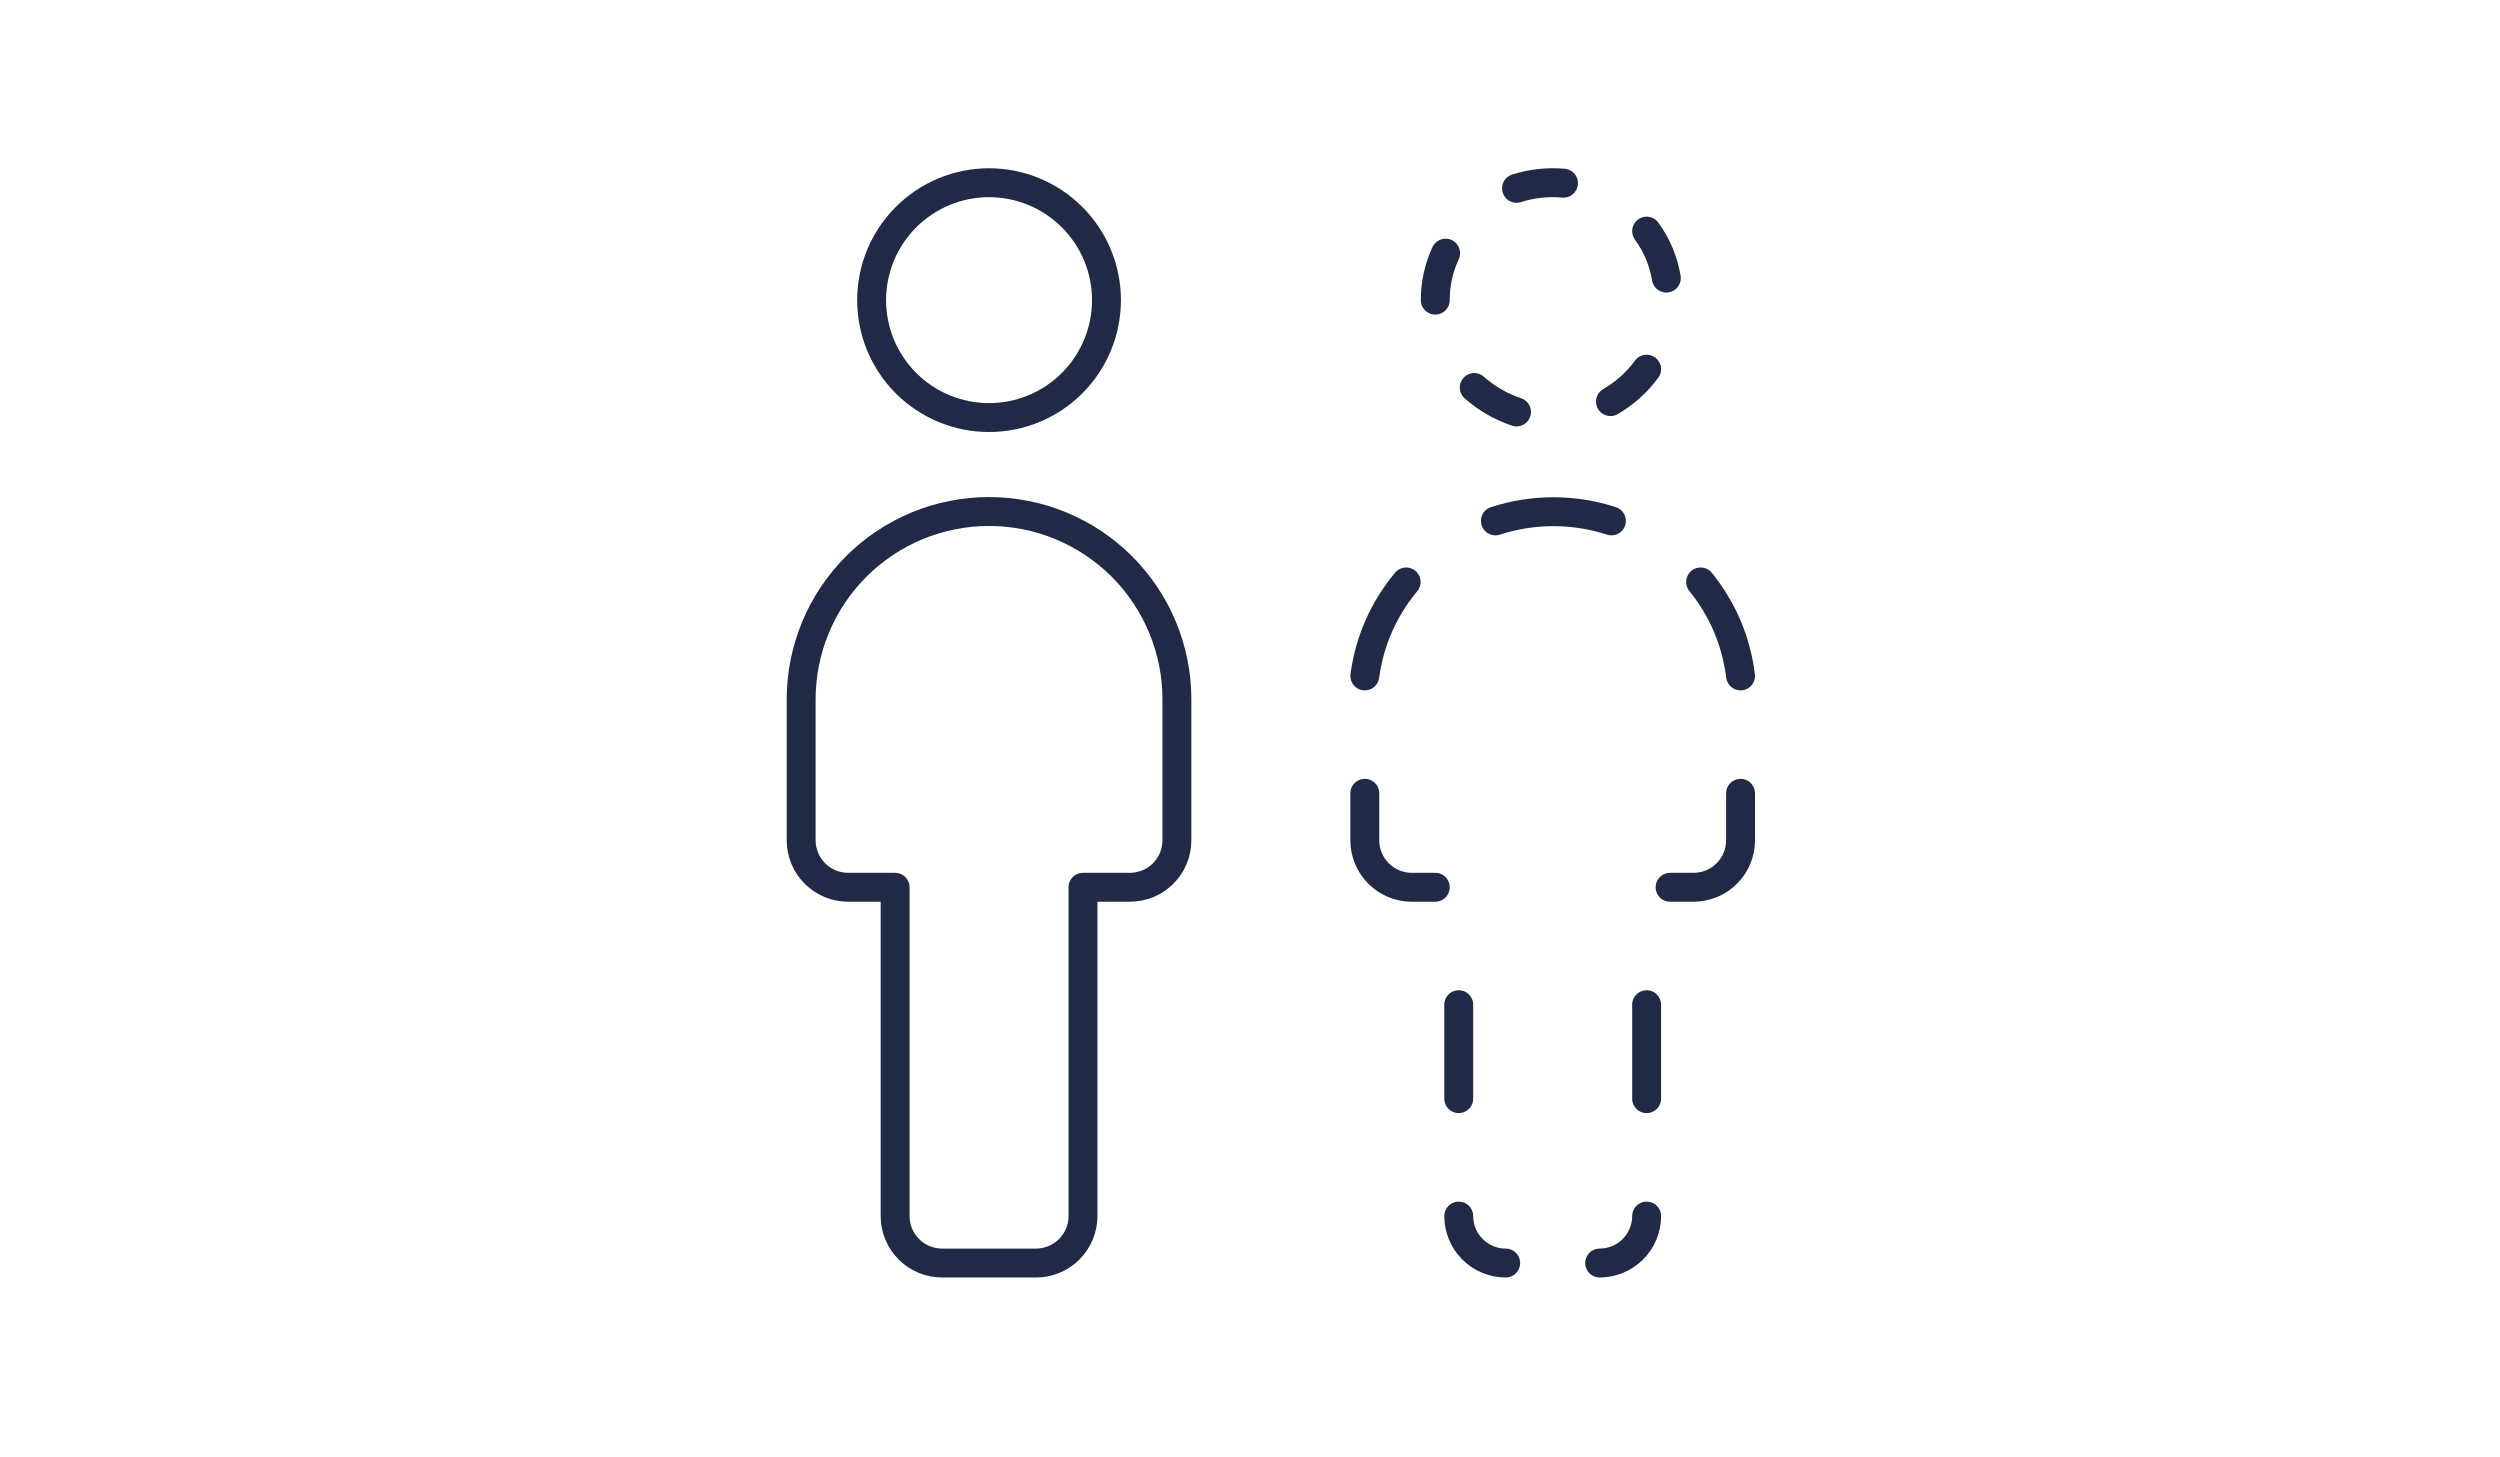 <?xml version="1.0" encoding="UTF-8"?>
<svg xmlns="http://www.w3.org/2000/svg" xmlns:xlink="http://www.w3.org/1999/xlink" width="350" zoomAndPan="magnify" viewBox="0 0 262.5 153" height="204" preserveAspectRatio="xMidYMid meet" version="1.0">
  <path stroke-linecap="round" transform="matrix(0.607, 0, 0, 0.607, 74.258, 16.719)" fill="none" stroke-linejoin="round" d="M 162.501 36.317 C 160.803 38.62 158.719 40.492 156.242 41.926 " stroke="#202945" stroke-width="5" stroke-opacity="1" stroke-miterlimit="4"></path>
  <path stroke-linecap="round" transform="matrix(0.607, 0, 0, 0.607, 74.258, 16.719)" fill="none" stroke-linejoin="round" d="M 139.994 43.714 C 137.273 42.794 134.835 41.392 132.68 39.488 " stroke="#202945" stroke-width="5" stroke-opacity="1" stroke-miterlimit="4"></path>
  <path stroke-linecap="round" transform="matrix(0.607, 0, 0, 0.607, 74.258, 16.719)" fill="none" stroke-linejoin="round" d="M 125.939 24.372 C 125.939 21.535 126.538 18.827 127.728 16.248 " stroke="#202945" stroke-width="5" stroke-opacity="1" stroke-miterlimit="4"></path>
  <path stroke-linecap="round" transform="matrix(0.607, 0, 0, 0.607, 74.258, 16.719)" fill="none" stroke-linejoin="round" d="M 139.994 5.036 C 142.644 4.194 145.352 3.898 148.118 4.142 " stroke="#202945" stroke-width="5" stroke-opacity="1" stroke-miterlimit="4"></path>
  <path stroke-linecap="round" transform="matrix(0.607, 0, 0, 0.607, 74.258, 16.719)" fill="none" stroke-linejoin="round" d="M 162.501 12.434 C 164.27 14.871 165.408 17.586 165.91 20.558 " stroke="#202945" stroke-width="5" stroke-opacity="1" stroke-miterlimit="4"></path>
  <path stroke-linecap="round" transform="matrix(0.607, 0, 0, 0.607, 74.258, 16.719)" fill="none" stroke-linejoin="round" d="M 138.122 190.938 C 137.588 190.938 137.061 190.887 136.54 190.784 C 136.019 190.674 135.511 190.526 135.015 190.321 C 134.52 190.115 134.057 189.864 133.613 189.568 C 133.169 189.272 132.758 188.938 132.378 188.558 C 132.005 188.179 131.664 187.767 131.368 187.329 C 131.072 186.886 130.822 186.416 130.616 185.921 C 130.416 185.432 130.262 184.924 130.159 184.396 C 130.05 183.875 129.998 183.348 129.998 182.814 " stroke="#202945" stroke-width="5" stroke-opacity="1" stroke-miterlimit="4"></path>
  <path stroke-linecap="round" transform="matrix(0.607, 0, 0, 0.607, 74.258, 16.719)" fill="none" stroke-linejoin="round" d="M 125.939 125.939 L 121.874 125.939 C 121.34 125.939 120.813 125.888 120.292 125.778 C 119.764 125.675 119.256 125.521 118.767 125.322 C 118.272 125.116 117.802 124.865 117.359 124.569 C 116.915 124.273 116.51 123.932 116.13 123.559 C 115.75 123.18 115.416 122.768 115.12 122.324 C 114.824 121.88 114.573 121.417 114.368 120.922 C 114.162 120.427 114.007 119.918 113.904 119.397 C 113.801 118.876 113.75 118.349 113.75 117.815 L 113.75 109.684 " stroke="#202945" stroke-width="5" stroke-opacity="1" stroke-miterlimit="4"></path>
  <path stroke-linecap="round" transform="matrix(0.607, 0, 0, 0.607, 74.258, 16.719)" fill="none" stroke-linejoin="round" d="M 166.56 125.939 L 170.625 125.939 C 171.159 125.939 171.686 125.888 172.207 125.778 C 172.735 125.675 173.243 125.521 173.732 125.322 C 174.227 125.116 174.697 124.865 175.14 124.569 C 175.584 124.273 175.996 123.932 176.369 123.559 C 176.749 123.18 177.083 122.768 177.379 122.324 C 177.675 121.88 177.926 121.417 178.132 120.922 C 178.337 120.427 178.492 119.918 178.595 119.397 C 178.698 118.876 178.749 118.349 178.749 117.815 L 178.749 109.684 " stroke="#202945" stroke-width="5" stroke-opacity="1" stroke-miterlimit="4"></path>
  <path stroke-linecap="round" transform="matrix(0.607, 0, 0, 0.607, 74.258, 16.719)" fill="none" stroke-linejoin="round" d="M 162.501 182.814 C 162.501 183.348 162.449 183.875 162.347 184.396 C 162.237 184.924 162.083 185.432 161.883 185.921 C 161.678 186.416 161.427 186.886 161.131 187.329 C 160.835 187.767 160.5 188.179 160.121 188.558 C 159.741 188.938 159.33 189.272 158.886 189.568 C 158.449 189.864 157.979 190.115 157.484 190.321 C 156.988 190.52 156.48 190.674 155.959 190.784 C 155.438 190.887 154.911 190.938 154.377 190.938 " stroke="#202945" stroke-width="5" stroke-opacity="1" stroke-miterlimit="4"></path>
  <path stroke-linecap="round" transform="matrix(0.607, 0, 0, 0.607, 74.258, 16.719)" fill="none" stroke-linejoin="round" d="M 129.998 162.501 L 129.998 146.252 " stroke="#202945" stroke-width="5" stroke-opacity="1" stroke-miterlimit="4"></path>
  <path stroke-linecap="round" transform="matrix(0.607, 0, 0, 0.607, 74.258, 16.719)" fill="none" stroke-linejoin="round" d="M 162.501 162.501 L 162.501 146.252 " stroke="#202945" stroke-width="5" stroke-opacity="1" stroke-miterlimit="4"></path>
  <path stroke-linecap="round" transform="matrix(0.607, 0, 0, 0.607, 74.258, 16.719)" fill="none" stroke-linejoin="round" d="M 28.438 24.372 C 28.438 25.71 28.566 27.029 28.83 28.341 C 29.087 29.647 29.473 30.914 29.981 32.149 C 30.496 33.377 31.12 34.548 31.86 35.661 C 32.599 36.767 33.442 37.796 34.388 38.736 C 35.333 39.681 36.356 40.524 37.462 41.263 C 38.575 42.003 39.746 42.634 40.974 43.142 C 42.209 43.65 43.476 44.036 44.789 44.299 C 46.094 44.557 47.413 44.685 48.751 44.685 C 50.083 44.685 51.408 44.557 52.713 44.299 C 54.019 44.036 55.293 43.65 56.521 43.142 C 57.756 42.634 58.927 42.003 60.033 41.263 C 61.146 40.524 62.169 39.681 63.114 38.736 C 64.054 37.796 64.896 36.767 65.642 35.661 C 66.382 34.548 67.006 33.377 67.514 32.149 C 68.029 30.914 68.415 29.647 68.672 28.341 C 68.929 27.029 69.064 25.71 69.064 24.372 C 69.064 23.041 68.929 21.722 68.672 20.41 C 68.415 19.104 68.029 17.837 67.514 16.602 C 67.006 15.367 66.382 14.196 65.642 13.09 C 64.896 11.983 64.054 10.954 63.114 10.015 C 62.169 9.069 61.146 8.227 60.033 7.487 C 58.927 6.747 57.756 6.117 56.521 5.609 C 55.293 5.101 54.019 4.715 52.713 4.451 C 51.408 4.194 50.083 4.065 48.751 4.065 C 47.413 4.065 46.094 4.194 44.789 4.451 C 43.476 4.715 42.209 5.101 40.974 5.609 C 39.746 6.117 38.575 6.747 37.462 7.487 C 36.356 8.227 35.333 9.069 34.388 10.015 C 33.442 10.954 32.599 11.983 31.86 13.09 C 31.12 14.196 30.496 15.367 29.981 16.602 C 29.473 17.837 29.087 19.104 28.83 20.41 C 28.566 21.722 28.438 23.041 28.438 24.372 " stroke="#202945" stroke-width="5" stroke-opacity="1" stroke-miterlimit="4"></path>
  <path stroke-linecap="round" transform="matrix(0.607, 0, 0, 0.607, 74.258, 16.719)" fill="none" stroke-linejoin="round" d="M 64.999 182.814 L 64.999 125.939 L 73.123 125.939 C 73.657 125.939 74.185 125.888 74.712 125.778 C 75.233 125.675 75.741 125.521 76.236 125.322 C 76.725 125.116 77.195 124.865 77.639 124.569 C 78.083 124.273 78.494 123.932 78.867 123.559 C 79.247 123.18 79.581 122.768 79.884 122.324 C 80.18 121.88 80.43 121.417 80.63 120.922 C 80.836 120.427 80.99 119.918 81.093 119.397 C 81.196 118.876 81.247 118.349 81.247 117.815 L 81.247 93.436 C 81.247 92.375 81.196 91.314 81.093 90.252 C 80.99 89.191 80.836 88.142 80.623 87.094 C 80.418 86.052 80.16 85.023 79.851 84 C 79.543 82.984 79.183 81.987 78.777 81.003 C 78.366 80.018 77.915 79.054 77.414 78.114 C 76.912 77.175 76.365 76.268 75.773 75.381 C 75.182 74.499 74.551 73.644 73.876 72.821 C 73.2 71.997 72.486 71.206 71.734 70.453 C 70.981 69.701 70.19 68.987 69.367 68.312 C 68.543 67.643 67.688 67.006 66.807 66.414 C 65.919 65.822 65.012 65.275 64.073 64.774 C 63.134 64.272 62.169 63.822 61.185 63.41 C 60.201 63.005 59.204 62.645 58.187 62.336 C 57.165 62.027 56.135 61.77 55.093 61.564 C 54.045 61.352 52.996 61.197 51.935 61.094 C 50.874 60.991 49.812 60.94 48.751 60.94 C 47.683 60.94 46.622 60.991 45.567 61.094 C 44.506 61.197 43.451 61.352 42.409 61.564 C 41.367 61.77 40.337 62.027 39.315 62.336 C 38.298 62.645 37.295 63.005 36.311 63.41 C 35.327 63.822 34.368 64.272 33.429 64.774 C 32.49 65.275 31.577 65.822 30.695 66.414 C 29.808 67.006 28.952 67.643 28.135 68.312 C 27.312 68.987 26.521 69.701 25.768 70.453 C 25.016 71.206 24.302 71.997 23.626 72.821 C 22.951 73.644 22.32 74.499 21.729 75.381 C 21.137 76.268 20.59 77.175 20.088 78.114 C 19.587 79.054 19.13 80.018 18.725 81.003 C 18.32 81.987 17.959 82.984 17.651 84 C 17.342 85.023 17.084 86.052 16.872 87.094 C 16.666 88.142 16.512 89.191 16.409 90.252 C 16.3 91.314 16.248 92.375 16.248 93.436 L 16.248 117.815 C 16.248 118.349 16.3 118.876 16.409 119.397 C 16.512 119.918 16.666 120.427 16.866 120.922 C 17.072 121.417 17.322 121.88 17.618 122.324 C 17.914 122.768 18.255 123.18 18.628 123.559 C 19.008 123.932 19.419 124.273 19.863 124.569 C 20.307 124.865 20.77 125.116 21.266 125.322 C 21.761 125.521 22.269 125.675 22.79 125.778 C 23.311 125.888 23.838 125.939 24.372 125.939 L 32.503 125.939 L 32.503 182.814 C 32.503 183.348 32.554 183.875 32.657 184.396 C 32.76 184.924 32.915 185.432 33.12 185.921 C 33.32 186.416 33.571 186.886 33.867 187.329 C 34.169 187.767 34.503 188.179 34.883 188.558 C 35.256 188.938 35.668 189.272 36.111 189.568 C 36.555 189.864 37.025 190.115 37.514 190.321 C 38.009 190.52 38.517 190.674 39.038 190.784 C 39.566 190.887 40.093 190.938 40.627 190.938 L 56.875 190.938 C 57.409 190.938 57.936 190.887 58.457 190.784 C 58.985 190.674 59.493 190.526 59.982 190.321 C 60.477 190.115 60.947 189.864 61.391 189.568 C 61.834 189.272 62.246 188.938 62.619 188.558 C 62.999 188.179 63.333 187.767 63.629 187.329 C 63.925 186.886 64.176 186.416 64.382 185.921 C 64.587 185.432 64.742 184.924 64.845 184.396 C 64.948 183.875 64.999 183.348 64.999 182.814 Z M 64.999 182.814 " stroke="#202945" stroke-width="5" stroke-opacity="1" stroke-miterlimit="4"></path>
  <path stroke-linecap="round" transform="matrix(0.607, 0, 0, 0.607, 74.258, 16.719)" fill="none" stroke-linejoin="round" d="M 156.409 62.561 C 153.148 61.506 149.803 60.972 146.375 60.972 C 142.947 60.972 139.602 61.506 136.34 62.561 " stroke="#202945" stroke-width="5" stroke-opacity="1" stroke-miterlimit="4"></path>
  <path stroke-linecap="round" transform="matrix(0.607, 0, 0, 0.607, 74.258, 16.719)" fill="none" stroke-linejoin="round" d="M 178.749 89.377 C 177.977 83.312 175.674 77.889 171.841 73.123 " stroke="#202945" stroke-width="5" stroke-opacity="1" stroke-miterlimit="4"></path>
  <path stroke-linecap="round" transform="matrix(0.607, 0, 0, 0.607, 74.258, 16.719)" fill="none" stroke-linejoin="round" d="M 120.903 73.123 C 116.979 77.864 114.593 83.28 113.75 89.377 " stroke="#202945" stroke-width="5" stroke-opacity="1" stroke-miterlimit="4"></path>
</svg>
